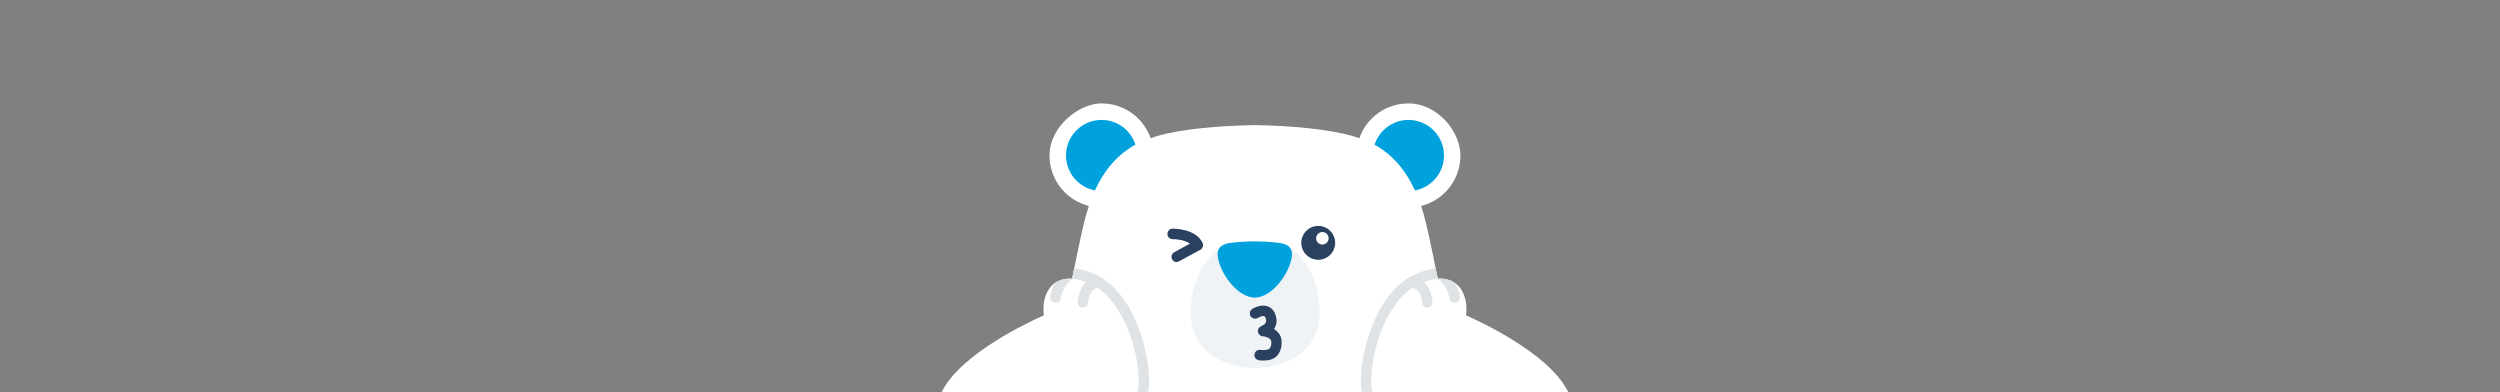 <?xml version="1.0" encoding="UTF-8" standalone="no"?><svg xmlns="http://www.w3.org/2000/svg" xmlns:xlink="http://www.w3.org/1999/xlink" data-name="레이어_1" height="301.4" id="_레이어_1" style="" version="1.1" viewBox="0 0 1920 301.4" width="1920">
  
  <rect x="0" y="0" width="1920" height="301.4" fill="#808080" stroke="none"/>
  
  <defs>
    <style>
      .st0 {
        fill: #2b4160;
      }

      .st1 {
        fill: #fff;
      }

      .st2 {
        fill: none;
      }

      .st3 {
        clip-path: url(#clippath-1);
      }

      .st4 {
        fill: #f0f3f5;
      }

      .st5 {
        fill: #00a2de;
      }

      .st6 {
        clip-path: url(#clippath);
      }

      .st7 {
        fill: #e0e3e5;
      }
    </style>
    <clipPath id="clippath">
      <rect class="st2" height="291.5" width="606.8" x="662.2" y="11.3"/>
    </clipPath>
    <clipPath id="clippath-1">
      <path class="st2" d="M1200.7,294.8c-19.8-29.3-74.8-52.6-74.8-52.6,1.8-13.8-4-29.2-21.7-28.2-5.1-26.2-9.1-42.8-9.1-42.8h0c-1-4.4-2.2-8.7-3.7-13,17.4-4.4,30.2-20.1,30.2-38.8s-17.9-40-40-40-32.2,11.1-37.7,26.7c-1.6-.6-3.3-1.1-5.2-1.7-19-5.3-47.7-7.9-74.9-8.3-27.3.4-55.9,2.9-74.9,8.3-1.9.6-3.6,1.2-5.2,1.7-5.5-15.5-20.3-26.7-37.7-26.7s-40,17.9-40,40,12.8,34.4,30.2,38.8c-1.4,4.3-2.6,8.6-3.7,13h0s-4,16.7-9.1,42.8c-17.7-1-23.5,14.3-21.7,28.2,0,0-54.9,23.3-74.8,52.6-19.8,29.3-12.2,69.7,10.5,90,25.3,22.6,52.4,23.1,61.1,22.6-2.1,55.8,3.4,128.1,38.1,172.6h0l-.8,42.7s-14.7,23.9,11.4,33.2c18.5,7,98.1,8.4,111.2,0,0,0,3.7-1.7,5.4-10.9,1.7,9.2,5.4,10.9,5.4,10.9,13.1,8.4,92.7,7,111.2,0,26.1-9.4,11.4-33.2,11.4-33.2l-.8-42.7c34.7-44.6,40.2-116.8,38.1-172.6,8.7.5,35.8,0,61.1-22.6,22.7-20.3,30.3-60.7,10.5-90Z"/>
    </clipPath>
  </defs>
  <g class="st6">
    <g class="st3">
      <g>
        <circle class="st1" cx="846" cy="119.4" r="40"/>
        <circle class="st1" cx="1081.7" cy="119.4" r="40"/>
        <circle class="st5" cx="846" cy="119.4" r="27.3"/>
        <circle class="st5" cx="1081.7" cy="119.4" r="27.3"/>
        <path class="st1" d="M1200.7,294.8c-19.8-29.3-74.8-52.6-74.8-52.6,1.8-13.8-4-29.2-21.7-28.2-4.4-22.7-8-38.3-8.9-42-1.2-5-2.5-9.9-4.2-14.7-5.6-16.4-14.6-31.9-29-42.1-7.1-5-12.8-7.4-23.4-10.8-19-5.3-47.7-7.9-74.9-8.3-27.3.4-55.9,2.9-74.9,8.3-10.7,3.4-16.4,5.8-23.4,10.8-14.4,10.2-23.4,25.7-29,42.1-1.6,4.8-3,9.8-4.2,14.7-.9,3.7-4.5,19.2-8.9,42-17.7-1-23.5,14.3-21.7,28.2,0,0-54.9,23.3-74.8,52.6-19.8,29.3-12.2,69.7,10.5,90,25.3,22.6,52.4,23.1,61.1,22.6-2.1,55.8,3.4,128.1,38.1,172.6h0l-.8,42.7s-14.7,23.9,11.4,33.2c18.5,7,98.1,8.4,111.2,0,0,0,3.7-1.7,5.4-10.9,1.7,9.2,5.4,10.9,5.4,10.9,13.1,8.4,92.7,7,111.2,0,26.1-9.4,11.4-33.2,11.4-33.2l-.8-42.7c34.7-44.6,40.2-116.8,38.1-172.6,8.7.5,35.8,0,61.1-22.6,22.7-20.3,30.3-60.7,10.5-90Z"/>
        <path class="st7" d="M894.1,665.1c-1.7,0-3.3-1.1-3.9-2.9-.7-2.4-1.1-4.9-1.1-7.5,0-5.3,1.6-10.5,4.5-14.5,1.3-1.8,3.8-2.2,5.6-.9,1.8,1.3,2.2,3.8.9,5.6-1.9,2.7-3,6.2-3,9.8s.3,3.5.8,5.2c.6,2.1-.6,4.4-2.7,5-.4.1-.8.2-1.2.2Z"/>
        <path class="st7" d="M857,662.4c-1.7,0-3.3-1.1-3.9-2.9-.7-2.4-1.1-4.9-1.1-7.5,0-5.3,1.6-10.5,4.5-14.5,1.3-1.8,3.8-2.2,5.6-.9,1.8,1.3,2.2,3.8.9,5.6-1.9,2.7-3,6.2-3,9.8s.3,3.5.8,5.2c.6,2.1-.6,4.4-2.7,5-.4.1-.8.2-1.2.2Z"/>
        <path class="st7" d="M1033.7,665.1c-.4,0-.8,0-1.2-.2-2.1-.6-3.3-2.9-2.7-5,.5-1.7.8-3.4.8-5.2,0-3.6-1.1-7.1-3-9.8-1.3-1.8-.9-4.3.9-5.6,1.8-1.3,4.3-.9,5.6.9,2.9,4,4.5,9.2,4.5,14.5s-.4,5.1-1.1,7.5c-.5,1.7-2.1,2.9-3.9,2.9Z"/>
        <path class="st7" d="M1070.7,662.4c-.4,0-.8,0-1.2-.2-2.1-.6-3.3-2.9-2.7-5,.5-1.7.8-3.4.8-5.2,0-3.6-1.1-7.1-3-9.8-1.3-1.8-.9-4.3.9-5.6,1.8-1.3,4.3-.9,5.6.9,2.9,4,4.5,9.2,4.5,14.5s-.4,5.1-1.1,7.5c-.5,1.7-2.1,2.9-3.9,2.9Z"/>
        <path class="st7" d="M963.9,632.4c-2.2,0-4-1.8-4-4v-43.8c0-2.2,1.8-4,4-4s4,1.8,4,4v43.8c0,2.2-1.8,4-4,4Z"/>
        <g>
          <path class="st4" d="M1011.2,254.3c-6.9,20.6-29.6,28.3-47.3,28.3h0c-17.8,0-40.5-7.7-47.3-28.3-6.3-18.9,1.3-47.4,15.4-59.7,8.8-7.7,20.8-8,31.5-8h1c10.7,0,22.7.3,31.5,8,14,12.2,21.7,40.7,15.4,59.7Z"/>
          <path class="st5" d="M983.2,186.6c-6.5-.8-12.9-1.2-19.4-1.2-6.5,0-12.9.4-19.4,1.2-9.5,1.7-10.8,6.7-7.9,15.8,3.1,9.8,14.2,25.9,27.2,26.2,13.1-.4,24.1-16.5,27.2-26.2,2.9-9.1,1.6-14.1-7.9-15.8Z"/>
          <path class="st0" d="M903.7,201.3c-1.4,0-2.8-.8-3.5-2.1-1.1-2-.3-4.4,1.6-5.5l12.1-6.6c-3.9-2.8-10.4-3.5-13.2-3.4-2.2,0-4.1-1.7-4.1-4,0-2.2,1.7-4.1,3.9-4.1.7,0,17.9-.2,23.1,11,.9,1.9.1,4.2-1.7,5.2l-16.4,8.9c-.6.3-1.3.5-1.9.5Z"/>
          <g>
            <circle class="st0" cx="1012.4" cy="186.5" r="13"/>
            <circle class="st1" cx="1015.6" cy="183" r="4.8"/>
          </g>
          <path class="st0" d="M970.6,276.9c-1.3,0-2.5,0-3.5-.2-2.2-.2-3.9-2.1-3.7-4.3s2.1-3.9,4.3-3.7c2.2.2,5.6.4,7.2-.9.9-.8,1.4-2.3,1.5-4.5,0-1.4-.2-2.9-2.7-4-1.8-.9-3.8-1-3.8-1-1.9-.1-3.5-1.6-3.8-3.5-.3-1.9.9-3.7,2.7-4.4h0s1.5-.6,2.6-1.7c.8-.8,1.5-2,.6-4.4-.5-1.3-1-1.5-1.1-1.5-1.2-.4-3.7.6-4.8,1.3-1.9,1.2-4.4.7-5.6-1.2-1.2-1.9-.7-4.4,1.2-5.6.6-.4,6.3-3.9,11.7-2.1,2,.7,4.7,2.3,6.1,6.4,1.6,4.3.8,7.6-.2,9.6-.3.5-.5,1-.9,1.5,4.1,2.4,6.2,6.3,5.9,11.1-.2,4.4-1.7,7.8-4.2,10.1-2.9,2.5-6.5,3-9.6,3Z"/>
        </g>
        <path class="st7" d="M808.1,379.8c-.1,0-.3,0-.4,0-2.2-.2-3.8-2.2-3.6-4.4.7-7,9.9-15.1,29.8-26.4,15.4-8.7,40-31.2,40.6-54.5.7-24.9-12.6-66.7-38.4-77.2-6.2-2.5-11.6-3.6-16.1-3.2-6.4.6-11.7,2.2-17.2,3.9-6.7,2.1-13.7,4.2-23.1,4.6-2.2,0-4.1-1.6-4.2-3.8-.1-2.2,1.6-4.1,3.8-4.2,8.4-.4,14.6-2.3,21.1-4.3,5.7-1.8,11.7-3.6,18.9-4.2,5.8-.5,12.5.8,19.8,3.7,32,12.9,44.1,61.6,43.4,84.8-.7,26.8-27.2,51.3-44.7,61.2-24.5,13.9-25.7,19.6-25.8,20.2-.2,2.1-1.9,3.7-4,3.7Z"/>
        <path class="st7" d="M810.6,232.4c-.2,0-.4,0-.6,0-2.2-.3-3.7-2.3-3.4-4.5,0-.6,2.2-15.3,14.6-21.4,2-1,4.4-.1,5.4,1.8,1,2,.1,4.4-1.8,5.4-8.5,4.1-10.1,15.1-10.1,15.3-.3,2-2,3.5-4,3.5Z"/>
        <path class="st7" d="M831.6,236.3s0,0,0,0c-2.2,0-4-1.9-3.9-4.1.1-6.3,3.6-18.5,16-19.4,2.2-.2,4.2,1.5,4.3,3.7.2,2.2-1.5,4.2-3.7,4.3-2.1.2-5.2.9-7.2,5.4-1.3,3-1.4,6.1-1.4,6.1,0,2.2-1.8,3.9-4,3.9Z"/>
        <path class="st7" d="M1119.6,379.8c-2.1,0-3.8-1.6-4-3.7,0-.6-1.3-6.3-25.8-20.2-17.6-9.9-44-34.5-44.7-61.2-.6-23.2,11.4-71.9,43.4-84.8,7.4-3,14.1-4.2,19.8-3.7,7.2.6,13.2,2.4,18.9,4.2,6.6,2,12.7,3.9,21.1,4.3,2.2.1,3.9,2,3.8,4.2-.1,2.2-2,3.9-4.2,3.8-9.4-.4-16.4-2.6-23.1-4.6-5.6-1.7-10.8-3.3-17.2-3.9-4.5-.4-9.9.7-16.1,3.2-25.8,10.4-39.1,52.3-38.4,77.2.3,12.4,11.7,38.1,40.6,54.5,20,11.3,29.2,19.5,29.8,26.4.2,2.2-1.4,4.2-3.6,4.4-.1,0-.3,0-.4,0Z"/>
        <path class="st7" d="M1117.1,232.4c-2,0-3.7-1.5-4-3.5,0-.2-1.7-11.1-10.1-15.2-2-1-2.8-3.4-1.8-5.4s3.4-2.8,5.4-1.8c12.4,6,14.5,20.8,14.6,21.4.3,2.2-1.2,4.2-3.4,4.5-.2,0-.4,0-.5,0Z"/>
        <path class="st7" d="M1096.1,236.3c-2.2,0-4-1.8-4-3.9,0-1.1-.5-10.9-8.6-11.6-2.2-.2-3.9-2.1-3.7-4.3.2-2.2,2.1-3.9,4.3-3.7,12.4.9,15.9,13.1,16,19.4,0,2.2-1.7,4.1-4,4.1,0,0,0,0,0,0Z"/>
        <path class="st7" d="M964.2,588.6c-14.6,0-29.3-2.7-38.4-8.2-1.9-1.1-2.5-3.6-1.4-5.5,1.1-1.9,3.6-2.5,5.5-1.4,15.6,9.4,53,9.4,67.8,0,1.9-1.2,4.4-.6,5.6,1.2,1.2,1.9.6,4.4-1.2,5.6-8.7,5.5-23.2,8.3-37.9,8.3Z"/>
      </g>
    </g>
  </g>
</svg>